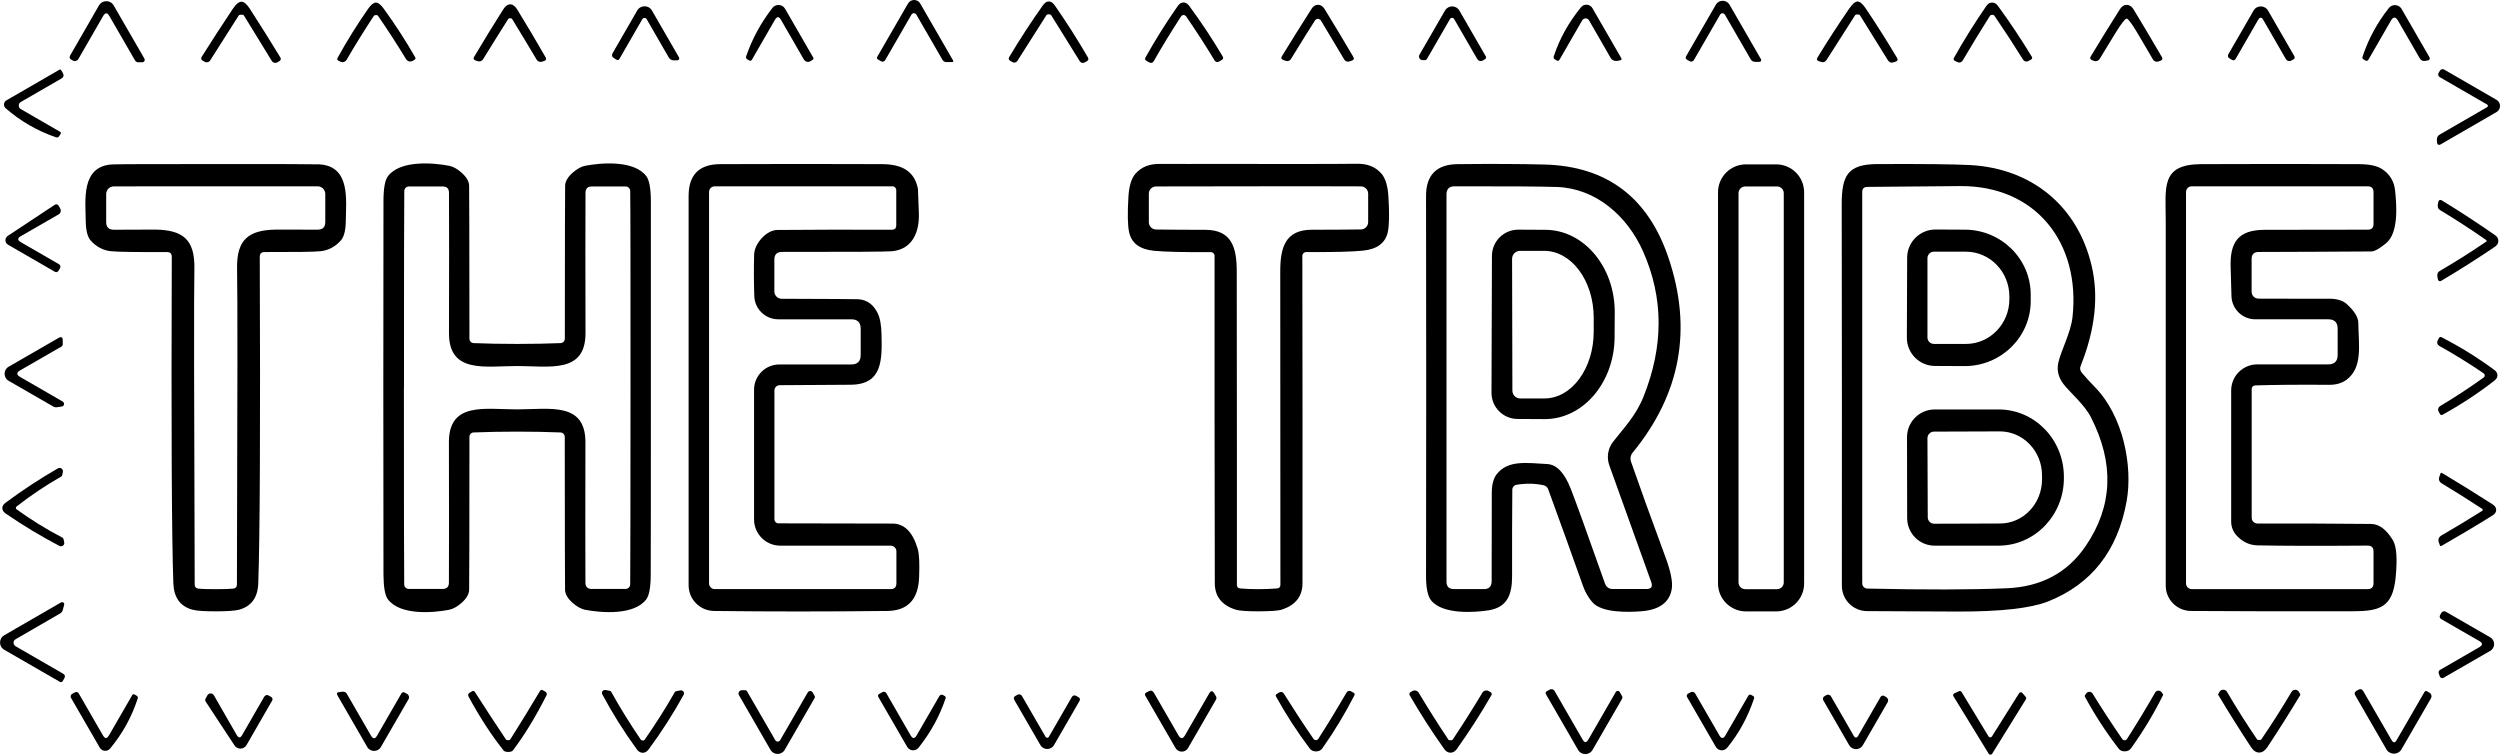 <?xml version="1.0" encoding="UTF-8"?>
<svg id="uuid-d362d505-8244-4d2c-ab9a-e36f40de04d4" data-name="Layer_2" xmlns="http://www.w3.org/2000/svg" width="333.86" height="100.79" viewBox="0 0 333.86 100.79">
  <g id="uuid-283ff088-744b-4da5-a94f-868012ef0d02" data-name="Layer_1">
    <g>
      <path d="M13.78,2.13l-3.32,5.76c-.15.25-.48.34-.74.19l-.24-.14c-.18-.1-.23-.32-.13-.5L13.22.72c.44-.75,1.52-.75,1.96,0l4.1,7.1c.13.22-.03.5-.28.5h-.53c-.19,0-.36-.1-.45-.27l-3.42-5.92c-.27-.47-.55-.47-.82,0h0Z"/>
      <path d="M32.24.23c.35,0,.73.33,1.14.97,1.4,2.17,2.76,4.33,4.07,6.49.1.16.04.37-.12.46l-.3.18c-.26.14-.58.06-.73-.19l-3.72-6.06s-.06-.07-.1-.08c-.16-.04-.25-.05-.25-.05-.01,0-.09.01-.25.05-.04.01-.08.03-.1.07l-3.82,6.01c-.15.24-.48.32-.73.17l-.3-.18c-.16-.1-.21-.31-.11-.46,1.35-2.14,2.74-4.29,4.17-6.43.42-.63.81-.95,1.15-.95h0Z"/>
      <path d="M122.37,1.95c-.14-.25-.5-.25-.65,0l-3.49,6.05c-.15.25-.35.31-.6.16l-.37-.21c-.16-.09-.19-.22-.1-.38l4.1-7.1c.36-.63,1.27-.63,1.63,0l4.37,7.57c.1.17.05.25-.15.25h-.73c-.22,0-.41-.11-.52-.3l-3.49-6.04h0Z"/>
      <path d="M140.07.19c.28.01.55.18.79.53,1.59,2.29,3.06,4.6,4.42,6.94.13.22.08.39-.14.52l-.29.16c-.22.13-.51.06-.65-.16l-3.82-6.15c-.04-.06-.12-.1-.23-.12h-.18c-.11.02-.19.06-.23.12l-3.88,6.11c-.14.22-.43.29-.65.15l-.29-.16c-.22-.13-.27-.3-.14-.52,1.39-2.33,2.88-4.63,4.49-6.9.25-.34.51-.52.8-.52h0Z"/>
      <path d="M229.71,1.96l-3.5,6.06c-.12.2-.37.27-.57.15l-.35-.2c-.19-.11-.23-.26-.12-.46l3.97-6.88c.41-.7,1.42-.7,1.83,0l4.2,7.28c.09.15-.02.35-.2.35h-.57c-.27,0-.48-.12-.61-.35l-3.44-5.95c-.14-.25-.5-.25-.64,0h0Z"/>
      <path d="M248.07.2c.31,0,.68.32,1.11.96,1.46,2.17,2.85,4.37,4.17,6.59.13.23.07.38-.17.47l-.26.09c-.35.13-.62.03-.82-.29l-3.72-5.99c-.03-.05-.11-.09-.23-.1-.03,0-.06,0-.09,0s-.05,0-.08,0c-.13.01-.2.04-.24.1l-3.79,5.94c-.2.32-.47.41-.82.28l-.26-.09c-.24-.09-.29-.25-.16-.47,1.34-2.21,2.76-4.39,4.24-6.54.44-.63.81-.95,1.12-.95h0Z"/>
      <path d="M50.19.34c.3,0,.65.27,1.04.8,1.53,2.1,2.94,4.28,4.23,6.53.06.11.02.24-.08.3l-.28.16c-.3.17-.69.07-.87-.23-1.17-1.92-2.41-3.84-3.73-5.76-.06-.09-.16-.14-.29-.13-.14,0-.24.04-.3.13-1.28,1.95-2.49,3.89-3.62,5.84-.18.3-.56.41-.86.24l-.29-.15c-.1-.06-.14-.19-.08-.3,1.25-2.28,2.62-4.48,4.11-6.61.38-.54.72-.81,1.02-.82h0Z"/>
      <path d="M158.04.33c.28-.01.53.14.76.44,1.62,2.19,3.11,4.45,4.48,6.76.12.21.08.37-.13.48l-.32.19c-.27.16-.49.1-.66-.17-1.06-1.77-2.33-3.74-3.8-5.89-.03-.03-.07-.06-.14-.09-.08-.04-.13-.05-.17-.05s-.1.02-.18.05c-.06.03-.11.06-.13.1-1.42,2.19-2.63,4.18-3.65,5.98-.16.28-.38.34-.65.19l-.33-.18c-.21-.11-.26-.27-.14-.48,1.31-2.35,2.74-4.63,4.31-6.87.21-.3.46-.46.75-.46h0Z"/>
      <path d="M266.02.34c.31,0,.56.14.78.43,1.63,2.23,3.15,4.51,4.55,6.83.07.12.03.27-.09.34l-.29.16c-.35.21-.64.14-.85-.21-1.2-1.93-2.46-3.86-3.78-5.79-.06-.08-.16-.13-.29-.12-.14,0-.24.04-.3.13-1.25,1.97-2.45,3.94-3.6,5.9-.2.35-.48.43-.84.24l-.29-.15c-.12-.07-.17-.22-.1-.34,1.32-2.36,2.77-4.68,4.34-6.96.2-.3.46-.45.76-.46h0Z"/>
      <path d="M68.15.58c.34.01.65.24.93.7,1.31,2.14,2.58,4.27,3.79,6.39.13.22.07.37-.17.46l-.29.1c-.28.1-.59,0-.74-.26-1.05-1.77-2.14-3.57-3.26-5.4-.05-.09-.15-.14-.28-.14s-.22.04-.28.14c-1.15,1.81-2.26,3.59-3.34,5.35-.16.24-.47.35-.75.24l-.28-.1c-.24-.09-.3-.25-.17-.46,1.25-2.1,2.54-4.22,3.89-6.34.29-.45.6-.68.95-.68h0Z"/>
      <path d="M103.49,2.64l-3.08,5.34c-.07.13-.23.17-.36.09l-.26-.15c-.14-.07-.2-.24-.15-.39.81-2.35,1.98-4.5,3.51-6.47.44-.57,1.33-.52,1.69.11l3.77,6.53c.06.1.02.23-.08.29l-.36.21c-.28.16-.65.03-.84-.29l-3.04-5.27c-.27-.46-.53-.46-.8,0h0Z"/>
      <path d="M176.02.64c.35,0,.64.2.88.58,1.31,2.13,2.58,4.26,3.83,6.38.14.23.08.39-.17.48l-.33.12c-.27.1-.58-.01-.72-.26-1.51-2.55-2.55-4.29-3.12-5.22-.04-.06-.08-.1-.13-.12-.15-.07-.23-.1-.26-.1-.02,0-.1.03-.25.09-.05.02-.09.06-.13.12-.59.92-1.67,2.64-3.22,5.17-.15.24-.45.35-.72.24l-.33-.12c-.25-.1-.31-.26-.16-.49,1.28-2.09,2.6-4.2,3.94-6.3.24-.39.54-.58.89-.57h0Z"/>
      <path d="M212.2,2.71c-.2-.34-.7-.34-.9,0l-3.04,5.27c-.09.15-.21.19-.36.1l-.23-.13c-.17-.1-.23-.25-.17-.44.77-2.34,1.98-4.52,3.64-6.55.41-.5,1.2-.43,1.52.13l3.85,6.67c.09.15.04.25-.13.29l-.28.06c-.41.1-.81-.05-.99-.35l-2.91-5.05h0Z"/>
      <path d="M284.01.65c.36,0,.66.2.9.58,1.29,2.13,2.56,4.25,3.79,6.38.14.24.08.41-.18.5l-.27.1c-.28.1-.59-.01-.73-.26-1.57-2.64-3.09-5.46-3.52-5.46-.44,0-2,2.79-3.61,5.39-.16.25-.47.36-.74.26l-.27-.11c-.26-.1-.32-.26-.17-.5,1.27-2.11,2.57-4.21,3.9-6.31.24-.38.54-.57.9-.57h0Z"/>
      <path d="M320.24,2.76c-.32-.55-.64-.55-.95,0l-2.99,5.19c-.11.18-.25.22-.44.12l-.22-.13c-.13-.08-.19-.23-.14-.36.78-2.36,1.95-4.53,3.52-6.51.45-.57,1.34-.5,1.7.13l3.73,6.46c.09.16,0,.37-.18.4l-.39.07c-.33.06-.57-.06-.74-.35l-2.9-5.02h0Z"/>
      <path d="M86.36,2.56c-.13-.22-.45-.22-.58,0l-3.06,5.31c-.09.16-.22.19-.39.1l-.29-.17c-.32-.18-.39-.43-.2-.75l3.26-5.65c.44-.75,1.52-.75,1.96,0l3.62,6.27c.1.17-.02.39-.22.39h-.46c-.31,0-.55-.13-.7-.4l-2.94-5.1h0Z"/>
      <path d="M193.64,2.54l-3.06,5.3c-.07.13-.18.19-.33.19h-.27c-.37,0-.6-.4-.42-.72l3.41-5.9c.43-.74,1.49-.74,1.92,0l3.53,6.12c.08.13.03.3-.11.38l-.23.14c-.35.2-.63.12-.84-.23l-3.05-5.28c-.12-.21-.43-.21-.55,0h0Z"/>
      <path d="M301.56,2.65l-3,5.21c-.13.21-.29.25-.5.13l-.34-.2c-.19-.1-.25-.35-.14-.54l3.37-5.84c.43-.74,1.5-.74,1.93,0l3.51,6.08c.09.16.05.34-.08.42l-.32.18c-.25.14-.57.06-.72-.19l-3.03-5.25c-.23-.39-.45-.39-.68,0h0Z"/>
      <path d="M332.14,14.31c.14-.08.14-.28,0-.35l-6.33-3.66c-.2-.11-.27-.36-.15-.56l.17-.29c.12-.2.37-.28.57-.16l6.99,4.04c.63.36.63,1.28,0,1.64l-7.51,4.34c-.18.1-.4,0-.42-.21l-.03-.36c-.03-.35.1-.62.41-.79l6.3-3.64h0Z"/>
      <path d="M2.78,13.62c-.37.21-.37.74,0,.95l5.24,3.03c.11.07.14.16.08.27l-.17.28c-.11.19-.26.25-.46.18-2.49-.85-4.72-2.14-6.71-3.87-.34-.29-.29-.84.1-1.06l7.06-4.08c.11-.07.2-.04.26.07l.21.35c.18.32.11.57-.21.76l-5.4,3.12h0Z"/>
      <path d="M28.81,21.91c8.66-.01,13.27.01,13.85.04,4.16.25,3.55,4.76,3.52,7.55-.02,1.28-.24,2.15-.67,2.62-.77.85-1.67,1.32-2.72,1.43-.83.09-3.32.12-7.46.11-.43,0-.64.21-.64.64.09,22.93.02,37.46-.2,43.6-.07,1.9-.92,3.07-2.55,3.52-.52.14-1.56.22-3.12.22s-2.6-.07-3.12-.22c-1.63-.44-2.48-1.62-2.55-3.52-.22-6.14-.29-20.67-.21-43.6,0-.43-.21-.64-.64-.64-4.14.02-6.63-.02-7.46-.11-1.05-.1-1.96-.58-2.72-1.42-.43-.47-.65-1.34-.67-2.62-.03-2.79-.65-7.3,3.52-7.55.57-.04,5.19-.05,13.84-.05M28.82,78.68c1.15,0,1.92-.03,2.31-.07.34-.04.51-.23.51-.56.08-25.02.09-39.07.02-42.15-.08-3.93,1.54-5.2,5.28-5.24.91,0,2.74,0,5.47.01.69,0,1.03-.34,1.03-1.02v-3.74c0-.57-.46-1.03-1.03-1.03-1.47,0-6.01,0-13.6,0-7.6,0-12.13,0-13.61.01-.57,0-1.02.46-1.02,1.03v3.74c0,.68.34,1.02,1.03,1.02,2.73-.02,4.55-.02,5.47-.02,3.74.04,5.36,1.31,5.28,5.24-.07,3.08-.05,17.13.04,42.15,0,.33.17.52.5.56.39.05,1.16.07,2.32.07h0Z"/>
      <path d="M69.07,45.93c2.13,0,4.06-.04,5.79-.11.32-.01.57-.27.57-.59.01-13.04.02-19.85.04-20.45.02-.57.36-1.15,1.02-1.73.58-.5,1.13-.81,1.65-.91,2.16-.42,6.56-.77,8.18,1.4.39.52.59,1.63.6,3.33,0,3.36,0,11.66,0,24.91s0,21.56-.02,24.91c0,1.71-.2,2.82-.59,3.34-1.62,2.17-6.02,1.82-8.18,1.4-.52-.11-1.07-.41-1.65-.91-.66-.59-1-1.16-1.02-1.73-.02-.6-.03-7.42-.04-20.45,0-.32-.25-.58-.57-.59-1.73-.07-3.66-.11-5.79-.11s-4.07.04-5.8.11c-.32,0-.57.27-.57.59,0,13.03-.02,19.85-.04,20.45-.02.57-.36,1.14-1.02,1.73-.57.5-1.12.8-1.65.91-2.16.42-6.56.77-8.18-1.4-.39-.52-.58-1.63-.59-3.34,0-3.35-.02-11.65-.02-24.91s.01-21.55.02-24.91c0-1.7.2-2.81.59-3.33,1.62-2.17,6.02-1.82,8.18-1.4.53.1,1.08.41,1.65.91.66.58,1,1.16,1.02,1.73.02.6.03,7.41.04,20.45,0,.32.25.58.57.59,1.73.07,3.67.11,5.8.11M53.94,51.78c0,15.29.01,24.04.04,26.26,0,.34.28.61.62.61h4.5c.57,0,.85-.28.85-.85.02-3.99.02-10.24,0-18.75-.01-5.43,4.84-4.38,9.12-4.38s9.12-1.05,9.11,4.39c-.02,8.5-.02,14.75,0,18.74,0,.57.29.85.85.85h4.5c.34,0,.62-.27.63-.61.02-2.22.04-10.97.04-26.26s0-24.05-.04-26.27c0-.34-.28-.61-.62-.61h-4.5c-.57,0-.85.29-.85.85-.02,4-.02,10.24,0,18.75,0,5.43-4.84,4.38-9.11,4.38s-9.13,1.05-9.12-4.38c.02-8.51.02-14.75,0-18.75,0-.56-.28-.85-.85-.85h-4.5c-.34,0-.61.27-.62.61-.03,2.22-.04,10.97-.04,26.27h0Z"/>
      <path d="M103.94,69.89c5.06.01,10.14.02,15.23.03,1.59,0,2.72,1.12,3.38,3.36.21.7.27,1.99.19,3.86-.12,2.94-1.54,4.42-4.26,4.45-8.13.09-15.83.09-23.12,0-1.88-.02-3.4-1.55-3.4-3.43V26.16c0-2.81,1.41-4.23,4.22-4.24,7.22-.03,14.44-.03,21.67,0,2.48.02,4.3.86,4.74,3.35.01.08.05,1.17.12,3.27.07,2.39-.81,4.72-3.55,5.01-.7.07-5.61.1-14.72.09-.69,0-1.03.34-1.03,1.03v4.24c0,.55.44.99.99.99,6.54.02,9.94.04,10.2.06,1.16.07,2.03.69,2.6,1.85.32.63.49,1.57.52,2.81.08,3.42.15,6.72-4.1,6.76-3.01.03-6.18.05-9.5.06-.39,0-.7.32-.7.71v17.21c0,.29.23.52.52.53M100.71,33.98c.05-1.49,1.66-3.26,3.1-3.27,4.46-.04,9.55-.05,15.27-.03.41,0,.61-.19.61-.6v-4.69c0-.28-.23-.51-.51-.51h-23.73c-.42,0-.76.34-.76.76v52.27c0,.42.34.76.76.76h23.49c.51,0,.77-.26.77-.77v-4.27c0-.42-.34-.76-.76-.76h-14.75c-1.93,0-3.5-1.57-3.5-3.5v-17.32c0-1.87,1.51-3.38,3.38-3.38h9.6c.84,0,1.26-.42,1.26-1.26v-3.51c0-.84-.42-1.26-1.26-1.26h-9.75c-1.72,0-3.14-1.37-3.2-3.09-.06-1.89-.07-3.74-.02-5.57h0Z"/>
      <path d="M168.05,21.9c8.12,0,12.5,0,13.14-.03,1.39-.03,2.48.4,3.27,1.29.55.62.86,1.63.95,3.03.15,2.31.12,3.92-.08,4.81-.32,1.45-1.42,2.28-3.31,2.47-1.39.15-3.92.21-7.59.19-.28,0-.51.22-.51.5.03,14.57.03,29.14.02,43.73,0,1.74-.92,2.91-2.75,3.52-.45.15-1.48.22-3.1.23-1.62,0-2.65-.08-3.1-.23-1.84-.6-2.75-1.77-2.76-3.51-.03-14.59-.04-29.17-.03-43.73,0-.28-.23-.51-.51-.5-3.67.02-6.2-.04-7.59-.18-1.89-.19-2.99-1.02-3.31-2.47-.2-.89-.23-2.5-.09-4.81.09-1.4.4-2.41.95-3.03.79-.89,1.88-1.32,3.27-1.29.64,0,5.02.02,13.13,0M168.09,78.68c.92,0,1.75-.04,2.47-.1.29-.03.43-.19.43-.47-.01-8.48-.02-22.43-.02-41.85,0-3.19.65-5.57,4.22-5.58,2.28,0,4.47-.01,6.56-.04.53-.01.96-.45.96-.98v-3.79c0-.54-.43-.98-.97-.98-4.5-.02-9.06-.02-13.68-.01-4.62,0-9.18,0-13.68.02-.53,0-.97.44-.96.98v3.79c0,.54.43.97.96.98,2.09.03,4.28.04,6.56.04,3.57,0,4.22,2.38,4.22,5.57.02,19.42.03,33.37.02,41.85,0,.28.15.44.43.47.73.07,1.55.1,2.48.1h0Z"/>
      <path d="M202.51,64.74c-.31.05-.54.32-.55.64-.03,3.79-.04,7.64-.03,11.55,0,2.43-.6,4.16-3.12,4.57-1.74.28-6.11.63-7.69-1.32-.45-.56-.68-1.63-.68-3.21.03-17.09.03-34.02,0-50.78-.01-2.81,1.4-4.24,4.21-4.27,4.6-.05,8.46-.03,11.57.05,8.32.21,13.85,4.35,16.58,12.41,3.25,9.56,1.65,18.25-4.78,26.08-.27.33-.35.78-.21,1.18,1.15,3.31,2.68,7.56,4.6,12.75.71,1.91.99,3.32.85,4.23-.29,1.81-1.64,2.82-4.07,3.01-1.67.13-5.26.26-6.54-1.21-.54-.62-.95-1.34-1.24-2.15-1.45-4.09-3-8.39-4.65-12.91-.11-.31-.34-.5-.67-.57-1.16-.24-2.35-.26-3.58-.05M215.42,58.99c1.44-1.84,3.05-3.49,4.05-5.99,2.72-6.77,2.7-13.24-.05-19.43-2.11-4.76-6.34-8.42-11.49-8.6-2.15-.07-6.71-.1-13.68-.09-.72,0-1.08.36-1.08,1.08v51.72c0,.66.33.99.99.99h4.01c.68,0,1.02-.34,1.03-1.03.01-7.16.01-11.11.02-11.85,0-1.09.23-1.9.64-2.44,1.51-1.96,4.04-1.52,6.77-1.38,1.26.07,2.31,1.18,3.15,3.34.71,1.83,2.23,6.03,4.55,12.6.18.5.54.75,1.07.75h4.45c.67,0,.89-.31.66-.94l-5.59-15.56c-.39-1.08-.2-2.27.5-3.17h0Z"/>
      <path d="M240.93,77.92c0,2.06-1.67,3.73-3.73,3.73h-4.04c-2.06,0-3.73-1.67-3.73-3.73V25.68c0-2.06,1.67-3.73,3.73-3.73h4.04c2.06,0,3.73,1.67,3.73,3.73v52.24M238.21,25.8c0-.5-.4-.9-.9-.9h-4.24c-.5,0-.9.4-.9.9v51.98c0,.5.4.9.9.9h4.24c.5,0,.9-.4.9-.9V25.8h0Z"/>
      <path d="M278.01,49.77c.51.61,1.08,1.24,1.71,1.88,3.83,3.86,5.12,10.62,4.28,15.27-1.19,6.63-4.69,11.09-10.49,13.4-2.31.91-6.31,1.36-12,1.35-5.25-.02-9.31-.04-12.17-.06-1.87,0-3.38-1.53-3.37-3.4.01-16.74.01-33.69-.02-50.86-.01-3.92.79-5.41,4.73-5.44,6.09-.03,10.21.02,12.38.13,8.21.43,14.37,5.42,16.26,13.43.97,4.07.48,8.54-1.46,13.39-.13.33-.08.64.15.91M274.88,48.41c.34-1.55,1.66-3.98,1.89-6.05,1.09-9.84-4.82-17.58-15.01-17.51-5.71.04-9.85.08-12.4.11-.45.01-.67.23-.67.68v52.27c0,.37.3.68.67.69,7.69.17,13.89.16,18.6-.04,4.62-.19,8.14-2.07,10.57-5.64,3.62-5.31,3.85-11.04.7-17.2-.88-1.72-2.79-3.29-3.67-4.44-.68-.89-.91-1.84-.68-2.87h0Z"/>
      <path d="M301.14,51.48c-.24,0-.44.21-.44.46v17.21c0,.42.34.76.76.76,5.05,0,10.11,0,15.17.06,1.07,0,2.05.73,2.92,2.16.5.82.62,2.49.37,5.02-.4,3.92-2.06,4.47-5.68,4.48-8.34.02-15.56,0-21.66-.04-1.86-.02-3.36-1.53-3.36-3.38,0-12.69,0-28.92,0-48.71,0-4.47-.71-7.55,4.72-7.58,7.03-.03,14.07-.03,21.1,0,1.37.01,2.38.22,3.03.63,1.05.67,1.64,1.63,1.78,2.88.21,1.97.49,5.64-1.19,7.04-.89.74-1.55,1.11-2,1.11-4.97.03-9.99.06-15.05.07-.61.01-.92.32-.92.93v4.38c0,.51.41.92.91.92,5.63.02,8.69.02,9.19.01,1.17-.03,2.04.2,2.6.71,1.02.92,1.54,1.76,1.55,2.53.04,2.96.61,5.9-1.54,7.56-.62.47-1.41.71-2.37.7-4.08-.03-7.38,0-9.89.08M298.7,71.53c-.48-.51-.74-1.18-.74-1.87v-17.51c0-1.93,1.56-3.49,3.49-3.49h9.48c.83,0,1.25-.42,1.25-1.26v-3.51c0-.83-.42-1.25-1.25-1.25h-9.75c-1.72,0-3.13-1.37-3.18-3.09-.04-1.51-.08-2.79-.11-3.83-.11-3.34.96-5.02,4.54-5.03,4.71,0,9.31-.02,13.78-.02.51,0,.76-.25.76-.76v-4.25c0-.52-.26-.78-.78-.78h-23.5c-.42,0-.76.34-.76.76v52.27c0,.42.34.76.76.76h23.5c.52,0,.78-.26.78-.78v-4.25c0-.52-.26-.78-.79-.78-6.41.05-11.3.04-14.67-.03-1.09-.02-2.02-.45-2.81-1.3h0Z"/>
      <path d="M333.64,32.17c0,.31-.15.56-.43.76-2.37,1.61-4.78,3.14-7.23,4.59-.16.09-.36,0-.4-.17l-.06-.29c-.09-.41,0-.7.29-.87,2.07-1.21,4.14-2.51,6.21-3.92.03-.02.05-.06.05-.1,0-.05-.01-.09-.05-.11-2.05-1.43-4.1-2.76-6.16-4-.28-.17-.38-.46-.28-.87l.06-.29c.05-.17.25-.26.41-.16,2.43,1.48,4.82,3.04,7.17,4.68.28.19.42.45.42.75h0Z"/>
      <path d="M2.78,32.34l5.09,2.94c.19.1.25.34.15.53l-.22.37c-.09.16-.29.21-.46.12l-6.27-3.62c-.45-.26-.46-.9-.03-1.18l6.24-4.13c.24-.15.43-.11.57.14l.19.33c.16.28.07.63-.21.79l-5.05,2.91c-.46.27-.46.53,0,.8h0Z"/>
      <path d="M199.24,34.16c.01-1.93,1.58-3.49,3.51-3.49l3.61.02c5.15.01,9.3,4.95,9.28,11.03l-.02,3.28c-.02,6.07-4.2,10.98-9.34,10.97l-3.61-.02c-1.94,0-3.5-1.58-3.49-3.51l.06-18.28M201.93,34.56l.04,17.6c0,.58.47,1.05,1.05,1.05h3.23c3.64,0,6.59-4.01,6.58-8.94v-1.86c-.01-4.93-2.97-8.91-6.62-8.91h-3.23c-.58.01-1.05.48-1.05,1.06h0Z"/>
      <path d="M254.69,34.41c0-2.08,1.7-3.76,3.78-3.76l3.93.02c4.87.02,8.81,3.92,8.79,8.71v.86c-.02,4.79-3.98,8.66-8.85,8.65l-3.93-.02c-2.08,0-3.77-1.7-3.76-3.78l.04-10.68M257.4,34.47v10.6c0,.47.39.86.86.86h4.28c3.2,0,5.8-2.68,5.8-5.98v-.36c0-3.3-2.6-5.98-5.8-5.98h-4.28c-.47,0-.86.39-.86.86h0Z"/>
      <path d="M2.69,50.34l5.69,3.29c.29.17.21.61-.13.66l-.64.09c-.17.03-.35,0-.51-.1l-5.94-3.42c-.73-.42-.73-1.47,0-1.89l6.64-3.83c.39-.23.58-.11.58.34v.49c0,.12-.06.24-.17.31l-5.52,3.18c-.51.29-.51.59,0,.88h0Z"/>
      <path d="M333.52,50.11c0,.27-.13.51-.4.72-2.23,1.73-4.55,3.25-6.96,4.57-.11.06-.24.02-.3-.09l-.15-.26c-.21-.36-.13-.65.22-.86,1.93-1.15,3.85-2.41,5.76-3.78.09-.07.13-.16.13-.28s-.05-.21-.14-.27c-1.94-1.32-3.89-2.53-5.86-3.63-.36-.2-.44-.48-.24-.85l.14-.26c.06-.11.19-.16.3-.1,2.45,1.25,4.81,2.71,7.08,4.38.27.2.41.43.42.71h0Z"/>
      <path d="M254.67,58.39c0-2.05,1.65-3.7,3.69-3.71h8.51c4.83-.02,8.74,4,8.75,8.97v.2c.01,4.97-3.89,9.01-8.71,9.02h-8.51c-2.05.02-3.71-1.64-3.71-3.68l-.02-10.8M257.4,58.52l.04,10.56c0,.48.39.87.87.86l8.78-.03c3.11,0,5.62-2.65,5.61-5.91v-.52c0-3.25-2.54-5.88-5.65-5.87l-8.78.03c-.48,0-.87.4-.87.88h0Z"/>
      <path d="M2.12,67.84c0,.07.03.14.1.18,1.95,1.41,3.99,2.67,6.1,3.77.1.05.16.15.19.3l.07.36c.06.36-.32.62-.65.45-2.45-1.28-4.84-2.72-7.17-4.32-.3-.21-.45-.44-.45-.71-.01-.27.14-.51.43-.73,2.26-1.68,4.59-3.21,6.99-4.59.32-.18.72.07.67.43l-.06.36c-.02.15-.08.26-.18.31-2.07,1.18-4.05,2.51-5.95,3.99-.06.05-.09.12-.09.2h0Z"/>
      <path d="M333.35,68.1c0,.29-.16.53-.48.73-2.29,1.43-4.57,2.78-6.82,4.07-.11.06-.18.03-.22-.08l-.13-.36c-.15-.42-.03-.74.35-.96,1.8-1.04,3.62-2.14,5.46-3.3.03-.02.04-.06.04-.12,0-.05-.01-.09-.04-.11-1.82-1.19-3.62-2.33-5.4-3.4-.38-.22-.49-.54-.33-.96l.13-.36c.04-.11.12-.14.22-.08,2.23,1.33,4.48,2.73,6.75,4.19.32.21.47.45.47.74h0Z"/>
      <path d="M2.08,85.37c-.36.2-.36.72,0,.93l6.35,3.67c.26.15.31.35.16.61l-.22.38c-.07.13-.24.18-.37.1l-7.44-4.29c-.74-.43-.74-1.5,0-1.93l7.59-4.39c.22-.12.48.07.42.32l-.18.66c-.05.23-.18.4-.39.51l-5.92,3.43h0Z"/>
      <path d="M331.1,85.61l-5.1-2.94c-.19-.11-.25-.35-.14-.53l.16-.29c.12-.21.39-.28.6-.16l5.93,3.42c.7.4.7,1.41,0,1.81l-6.24,3.6c-.18.1-.41.02-.48-.18l-.14-.37c-.08-.23-.01-.41.2-.53l5.21-3.01c.47-.27.47-.55,0-.82h0Z"/>
      <path d="M67.89,100.42c-.31,0-.52-.06-.63-.19-1.61-2.01-3.18-4.42-4.7-7.23-.09-.17-.03-.39.14-.48l.34-.2c.15-.09.28-.06.38.09,1.35,2.11,2.73,4.23,4.15,6.34.05.07.15.11.29.1.15,0,.24-.04.29-.11,1.36-2.15,2.68-4.31,3.96-6.46.1-.16.22-.19.38-.1l.34.19c.17.09.24.3.16.47-1.44,2.85-2.93,5.31-4.49,7.37-.1.13-.3.2-.61.21h0Z"/>
      <path d="M85.83,98.89c.06,0,.11,0,.16-.03.04,0,.08-.04.11-.09,1.45-2.08,2.79-4.19,4.01-6.33.04-.08.12-.13.2-.14l.54-.1c.34-.06.61.27.46.56-1.37,2.5-2.93,4.94-4.69,7.32-.22.3-.49.45-.79.45s-.57-.16-.79-.46c-1.74-2.4-3.28-4.85-4.62-7.37-.15-.29.13-.62.47-.55l.54.1c.08.02.15.07.2.15,1.19,2.15,2.51,4.27,3.94,6.37.03.04.07.08.11.09.05.02.1.03.15.03h0Z"/>
      <path d="M103.53,98.84c.15.26.51.26.66,0l3.68-6.37c.15-.25.51-.25.65,0l.28.48c.04.08.04.18,0,.25l-4,6.93c-.43.74-1.49.74-1.91,0l-4.2-7.28c-.18-.3.04-.68.39-.68h.45c.09,0,.18.05.22.13l3.78,6.54h0Z"/>
      <path d="M175.76,100.35c-.37,0-.66-.13-.86-.4-1.65-2.19-3.14-4.49-4.49-6.92-.09-.15-.05-.27.1-.36l.35-.21c.2-.11.46-.05.58.15,1.26,2.02,2.58,4.04,3.96,6.05.08.12.19.18.33.18s.25-.06.33-.19c1.32-2.05,2.57-4.11,3.77-6.17.11-.2.37-.28.57-.17l.36.2c.15.08.19.2.11.35-1.27,2.47-2.69,4.83-4.27,7.06-.19.28-.48.42-.84.43h0Z"/>
      <path d="M193.71,98.86c.16,0,.25-.03.29-.09,1.4-2.1,2.72-4.19,3.96-6.26.18-.29.56-.39.85-.22l.25.14c.14.08.19.27.11.41-1.45,2.51-2.99,4.9-4.62,7.19-.23.32-.51.49-.84.49s-.61-.17-.84-.49c-1.63-2.29-3.17-4.68-4.62-7.19-.08-.15-.03-.33.11-.41l.25-.14c.3-.17.67-.08.85.22,1.24,2.07,2.56,4.16,3.96,6.26.04.06.13.09.29.09h0Z"/>
      <path d="M212.11,98.77l3.67-6.36c.12-.2.4-.2.52,0l.32.55c.06.11.06.25,0,.36l-3.94,6.82c-.43.75-1.51.75-1.94,0l-4.3-7.45c-.07-.13-.03-.29.1-.36l.4-.23c.23-.13.53-.06.66.17l3.75,6.5c.25.44.51.44.76,0h0Z"/>
      <path d="M283.76,100.34c-.36,0-.64-.12-.83-.37-1.71-2.22-3.21-4.54-4.52-6.96-.02-.05,0-.12.04-.19l.14-.2c.22-.31.67-.31.86,0,1.25,2.03,2.57,4.04,3.94,6.04.1.14.21.2.35.2.13,0,.24-.07.33-.21,1.31-2.05,2.55-4.1,3.74-6.17.18-.32.63-.33.86-.03l.14.19c.05.07.07.14.05.19-1.22,2.47-2.65,4.84-4.28,7.11-.19.26-.46.39-.82.4h0Z"/>
      <path d="M301.7,98.82c.15,0,.25-.02.28-.07,1.43-2.1,2.78-4.21,4.03-6.34.23-.39.79-.39,1.01,0l.16.29s.02.09,0,.13c-1.39,2.31-2.85,4.62-4.38,6.94-.33.48-.69.73-1.1.73s-.78-.25-1.1-.74c-1.52-2.32-2.98-4.64-4.36-6.95-.03-.04-.03-.09,0-.13l.16-.29c.22-.38.78-.38,1.01.01,1.24,2.13,2.58,4.24,4.01,6.34.03.06.12.08.28.08h0Z"/>
      <path d="M319.39,98.85c.22.38.44.38.66,0l3.72-6.43c.09-.15.2-.19.35-.1l.31.18c.27.16.36.49.21.76l-3.94,6.81c-.44.77-1.56.77-2.01,0l-4.16-7.21c-.15-.25-.09-.45.16-.6l.24-.14c.29-.16.51-.1.68.19l3.78,6.54h0Z"/>
      <path d="M14.55,98.21l3.09-5.35c.09-.15.2-.19.35-.1l.26.15c.15.09.19.21.14.37-.78,2.43-2.01,4.66-3.68,6.68-.38.46-1.09.39-1.39-.12l-3.83-6.63c-.11-.19-.05-.43.14-.54l.34-.19c.23-.13.42-.08.56.15l3.22,5.58c.27.46.53.46.8,0h0Z"/>
      <path d="M50.35,98.25l3.26-5.65c.09-.15.28-.2.43-.11l.33.18c.24.14.33.46.19.7l-3.69,6.38c-.4.71-1.42.71-1.83,0l-3.96-6.86c-.16-.28-.08-.44.24-.47l.46-.05c.21-.02.42.08.53.27l3.24,5.61c.27.46.53.46.8,0h0Z"/>
      <path d="M122.41,98.21l3.04-5.26c.1-.17.32-.23.49-.13l.22.13c.12.07.16.17.12.3-.79,2.37-1.99,4.57-3.62,6.61-.4.5-1.19.44-1.51-.12l-3.84-6.64c-.11-.19-.07-.33.11-.43l.38-.22c.25-.14.44-.09.58.15l3.23,5.61c.27.46.53.46.8,0h0Z"/>
      <path d="M158.25,98.19l3.23-5.59c.23-.39.45-.39.68,0l.23.39c.08.15.08.29,0,.44l-3.73,6.46c-.37.65-1.31.65-1.68,0l-4.05-7.01c-.07-.13-.03-.29.1-.37l.31-.17c.33-.19.58-.13.77.2l3.26,5.65c.29.51.59.51.88,0h0Z"/>
      <path d="M230.42,98.2l3.06-5.3c.08-.13.25-.18.38-.1l.28.16c.1.06.15.18.11.3-.83,2.49-2.03,4.69-3.6,6.6-.41.5-1.19.44-1.51-.12l-3.85-6.67c-.08-.14-.03-.33.11-.42l.36-.2c.22-.13.5-.05.62.16l3.23,5.59c.27.47.54.47.81,0h0Z"/>
      <path d="M266.01,98.35l3.63-5.78c.09-.15.31-.17.43-.03l.45.52c.08.09.09.22.03.32l-4.51,7.28c-.11.17-.35.17-.46,0l-4.71-7.68c-.09-.14-.03-.32.12-.39l.63-.29c.13-.06.27,0,.34.11l3.59,5.93c.11.18.36.18.46,0h0Z"/>
      <path d="M32.33,98.17l2.97-5.15c.12-.19.37-.26.56-.15l.36.21c.17.09.22.3.13.47l-3.43,5.95c-.35.61-1.22.63-1.6.05l-3.83-5.82c-.11-.16-.11-.32-.01-.49l.22-.39c.19-.33.67-.33.86,0l3.06,5.32c.24.41.48.41.71,0h0Z"/>
      <path d="M139.63,98.4c.1.17.34.17.44,0l3.08-5.34c.11-.19.35-.25.54-.14l.32.18c.23.13.27.3.14.53l-3.39,5.87c-.4.7-1.42.7-1.82,0l-3.48-6.02c-.13-.23-.08-.42.15-.55l.27-.15c.21-.12.47-.05.59.15l3.16,5.47h0Z"/>
      <path d="M248.17,98.22l2.97-5.15c.1-.17.32-.23.49-.13l.27.16c.24.14.32.44.19.67l-3.32,5.75c-.41.7-1.41.7-1.82,0l-3.46-6c-.11-.19-.04-.43.15-.54l.25-.15c.22-.13.5-.05.63.17l3.01,5.22c.21.37.43.37.64,0h0Z"/>
    </g>
  </g>
</svg>